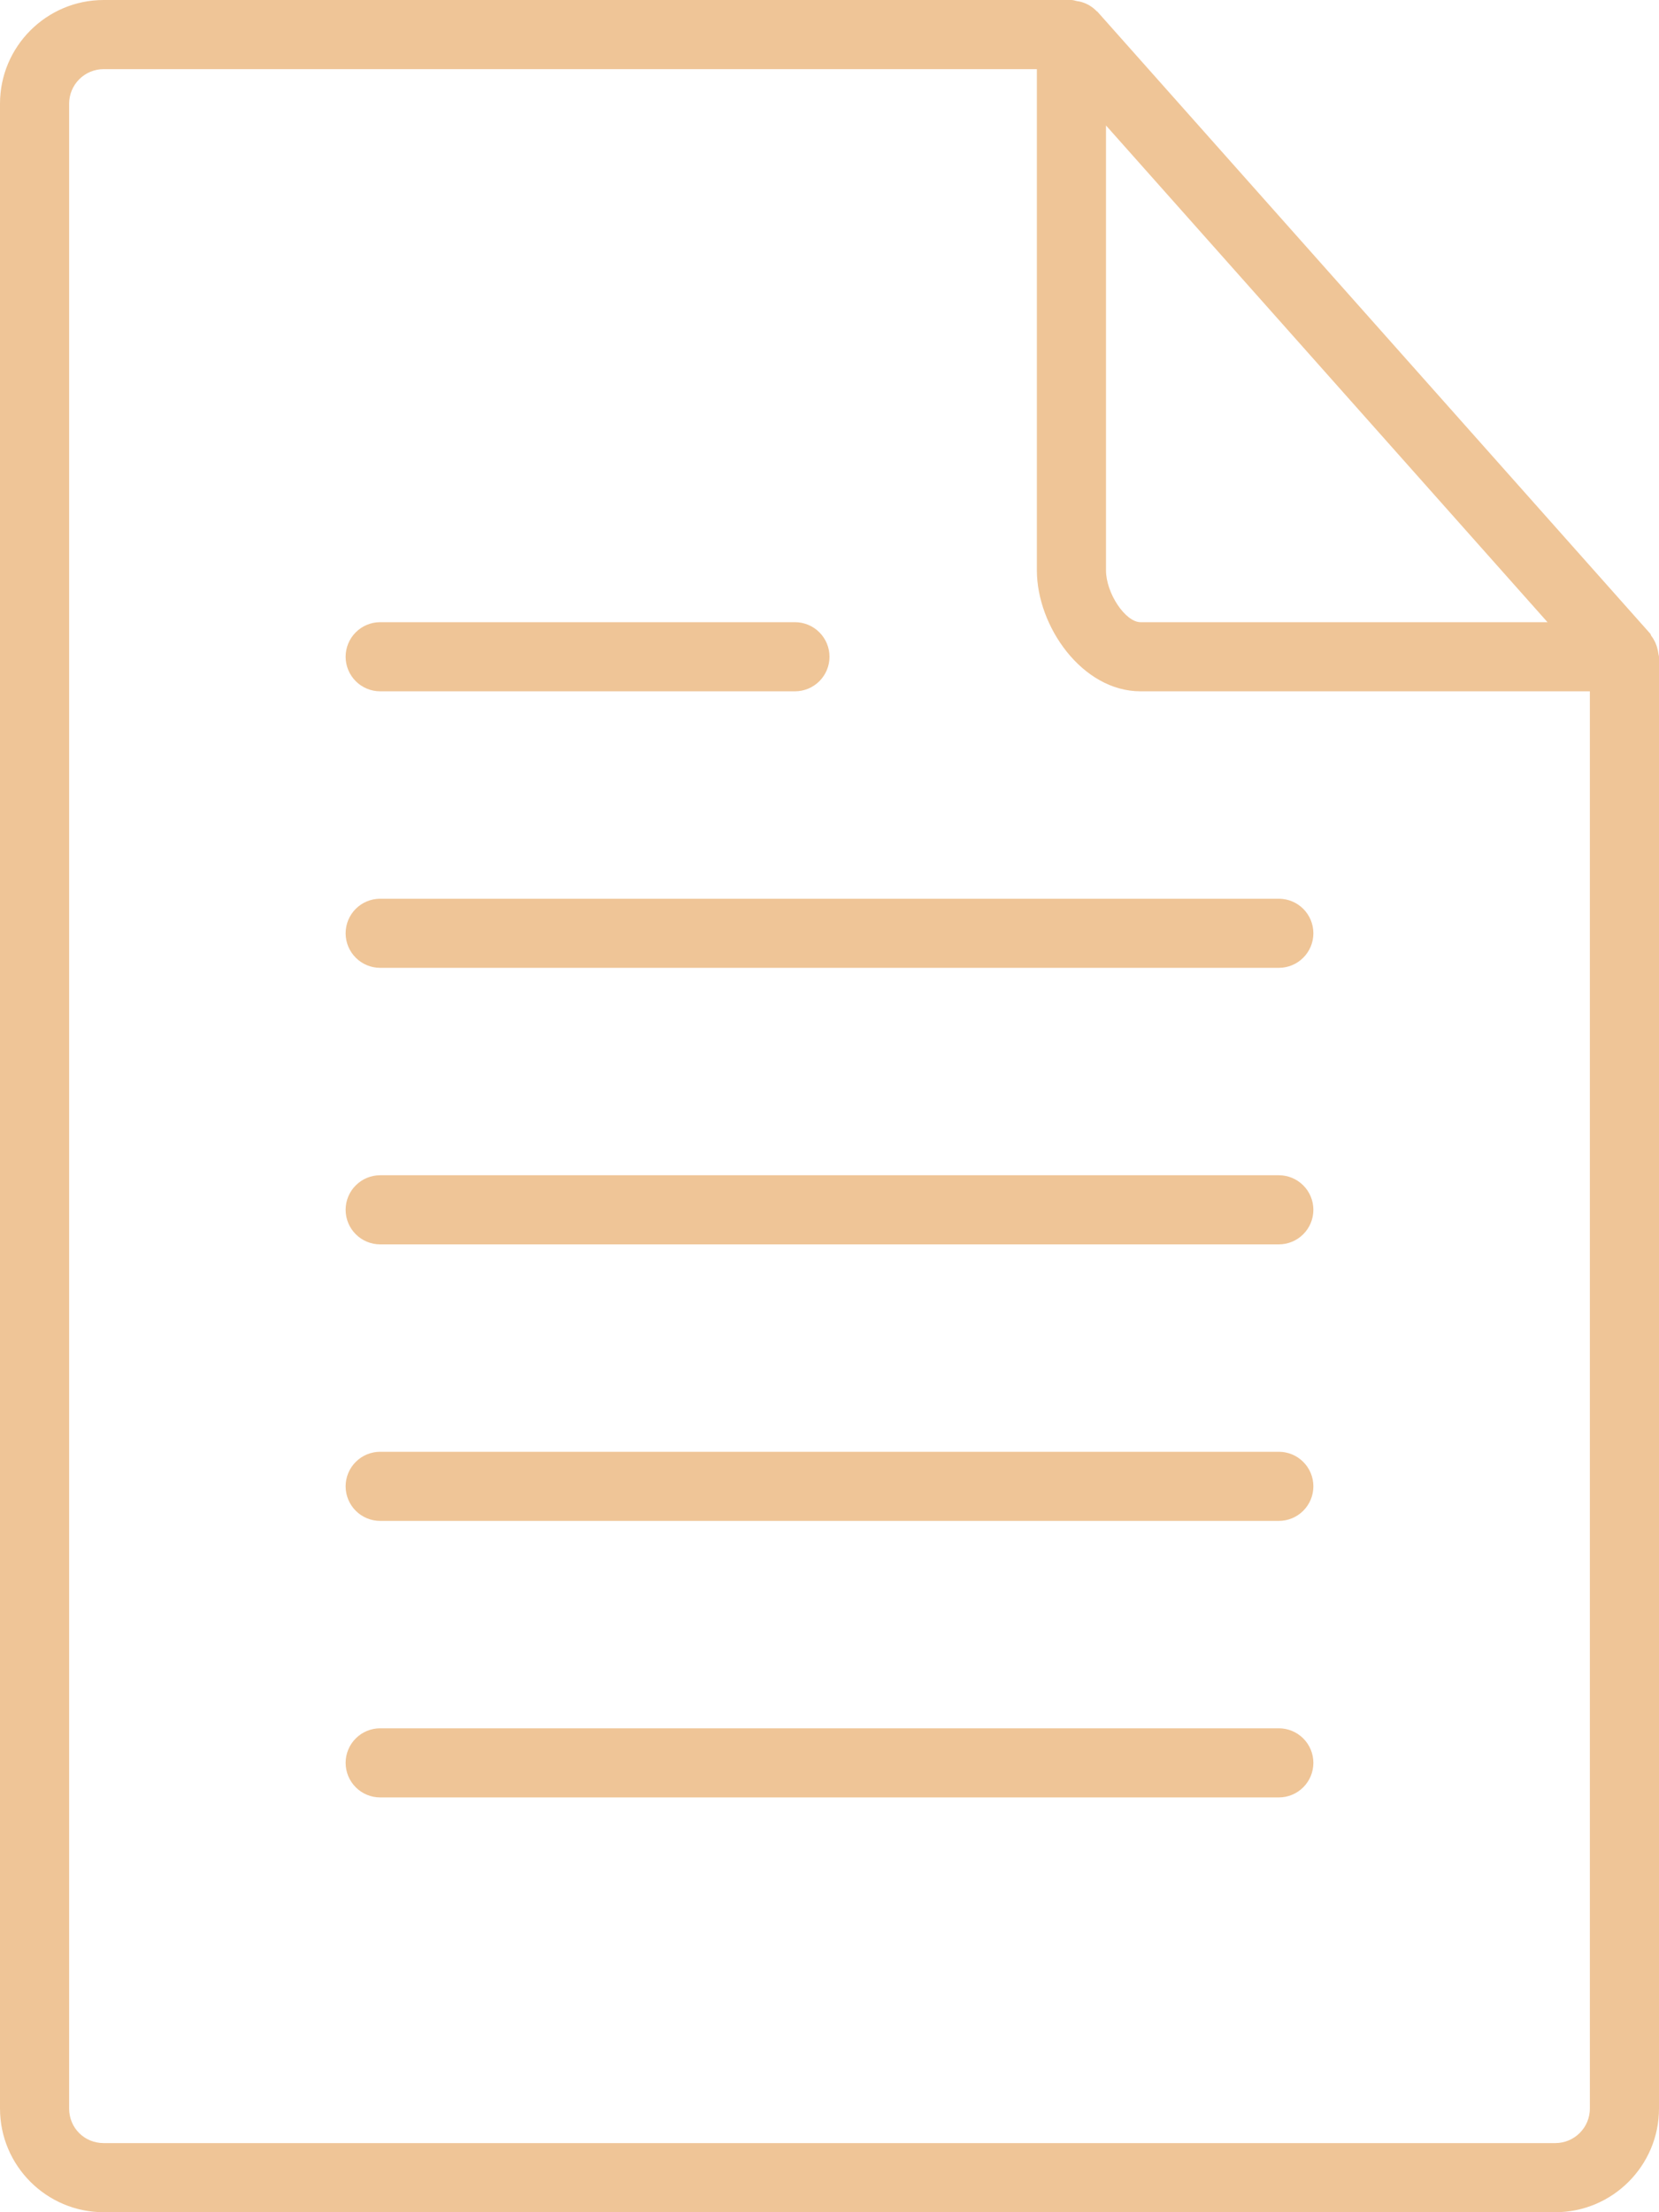 <?xml version="1.0" encoding="UTF-8"?> <svg xmlns="http://www.w3.org/2000/svg" width="144" height="192" viewBox="0 0 144 192" fill="none"> <path d="M9 192H135C139.962 192 144 187.962 144 183V57C144 56.898 143.952 56.814 143.946 56.718C143.934 56.58 143.898 56.46 143.868 56.328C143.774 55.911 143.589 55.52 143.328 55.182C143.286 55.128 143.292 55.062 143.25 55.008L95.25 1.008C95.232 0.99 95.208 0.99 95.19 0.972C94.824 0.589 94.362 0.312 93.852 0.168C93.738 0.132 93.636 0.12 93.516 0.102C93.342 0.072 93.18 0 93 0H9C4.038 0 0 4.038 0 9V183C0 187.962 4.038 192 9 192ZM96 10.89L134.322 54H99C97.68 54 96 51.48 96 49.5V10.89ZM6 9C6 8.204 6.316 7.441 6.879 6.879C7.441 6.316 8.204 6 9 6H90V49.5C90 54.354 93.93 60 99 60H138V183C138 183.796 137.684 184.559 137.121 185.121C136.559 185.684 135.796 186 135 186H9C7.32 186 6 184.68 6 183V9Z" fill="#EFC597"></path> <path d="M33 84H111C111.796 84 112.559 83.684 113.121 83.121C113.684 82.559 114 81.796 114 81C114 80.204 113.684 79.441 113.121 78.879C112.559 78.316 111.796 78 111 78H33C32.204 78 31.441 78.316 30.879 78.879C30.316 79.441 30 80.204 30 81C30 81.796 30.316 82.559 30.879 83.121C31.441 83.684 32.204 84 33 84ZM33 108H111C111.796 108 112.559 107.684 113.121 107.121C113.684 106.559 114 105.796 114 105C114 104.204 113.684 103.441 113.121 102.879C112.559 102.316 111.796 102 111 102H33C32.204 102 31.441 102.316 30.879 102.879C30.316 103.441 30 104.204 30 105C30 105.796 30.316 106.559 30.879 107.121C31.441 107.684 32.204 108 33 108ZM33 60H69C69.796 60 70.559 59.684 71.121 59.121C71.684 58.559 72 57.796 72 57C72 56.204 71.684 55.441 71.121 54.879C70.559 54.316 69.796 54 69 54H33C32.204 54 31.441 54.316 30.879 54.879C30.316 55.441 30 56.204 30 57C30 57.796 30.316 58.559 30.879 59.121C31.441 59.684 32.204 60 33 60ZM33 132H111C111.796 132 112.559 131.684 113.121 131.121C113.684 130.559 114 129.796 114 129C114 128.204 113.684 127.441 113.121 126.879C112.559 126.316 111.796 126 111 126H33C32.204 126 31.441 126.316 30.879 126.879C30.316 127.441 30 128.204 30 129C30 129.796 30.316 130.559 30.879 131.121C31.441 131.684 32.204 132 33 132ZM33 156H111C111.796 156 112.559 155.684 113.121 155.121C113.684 154.559 114 153.796 114 153C114 152.204 113.684 151.441 113.121 150.879C112.559 150.316 111.796 150 111 150H33C32.204 150 31.441 150.316 30.879 150.879C30.316 151.441 30 152.204 30 153C30 153.796 30.316 154.559 30.879 155.121C31.441 155.684 32.204 156 33 156Z" fill="#EFC597"></path> </svg> 